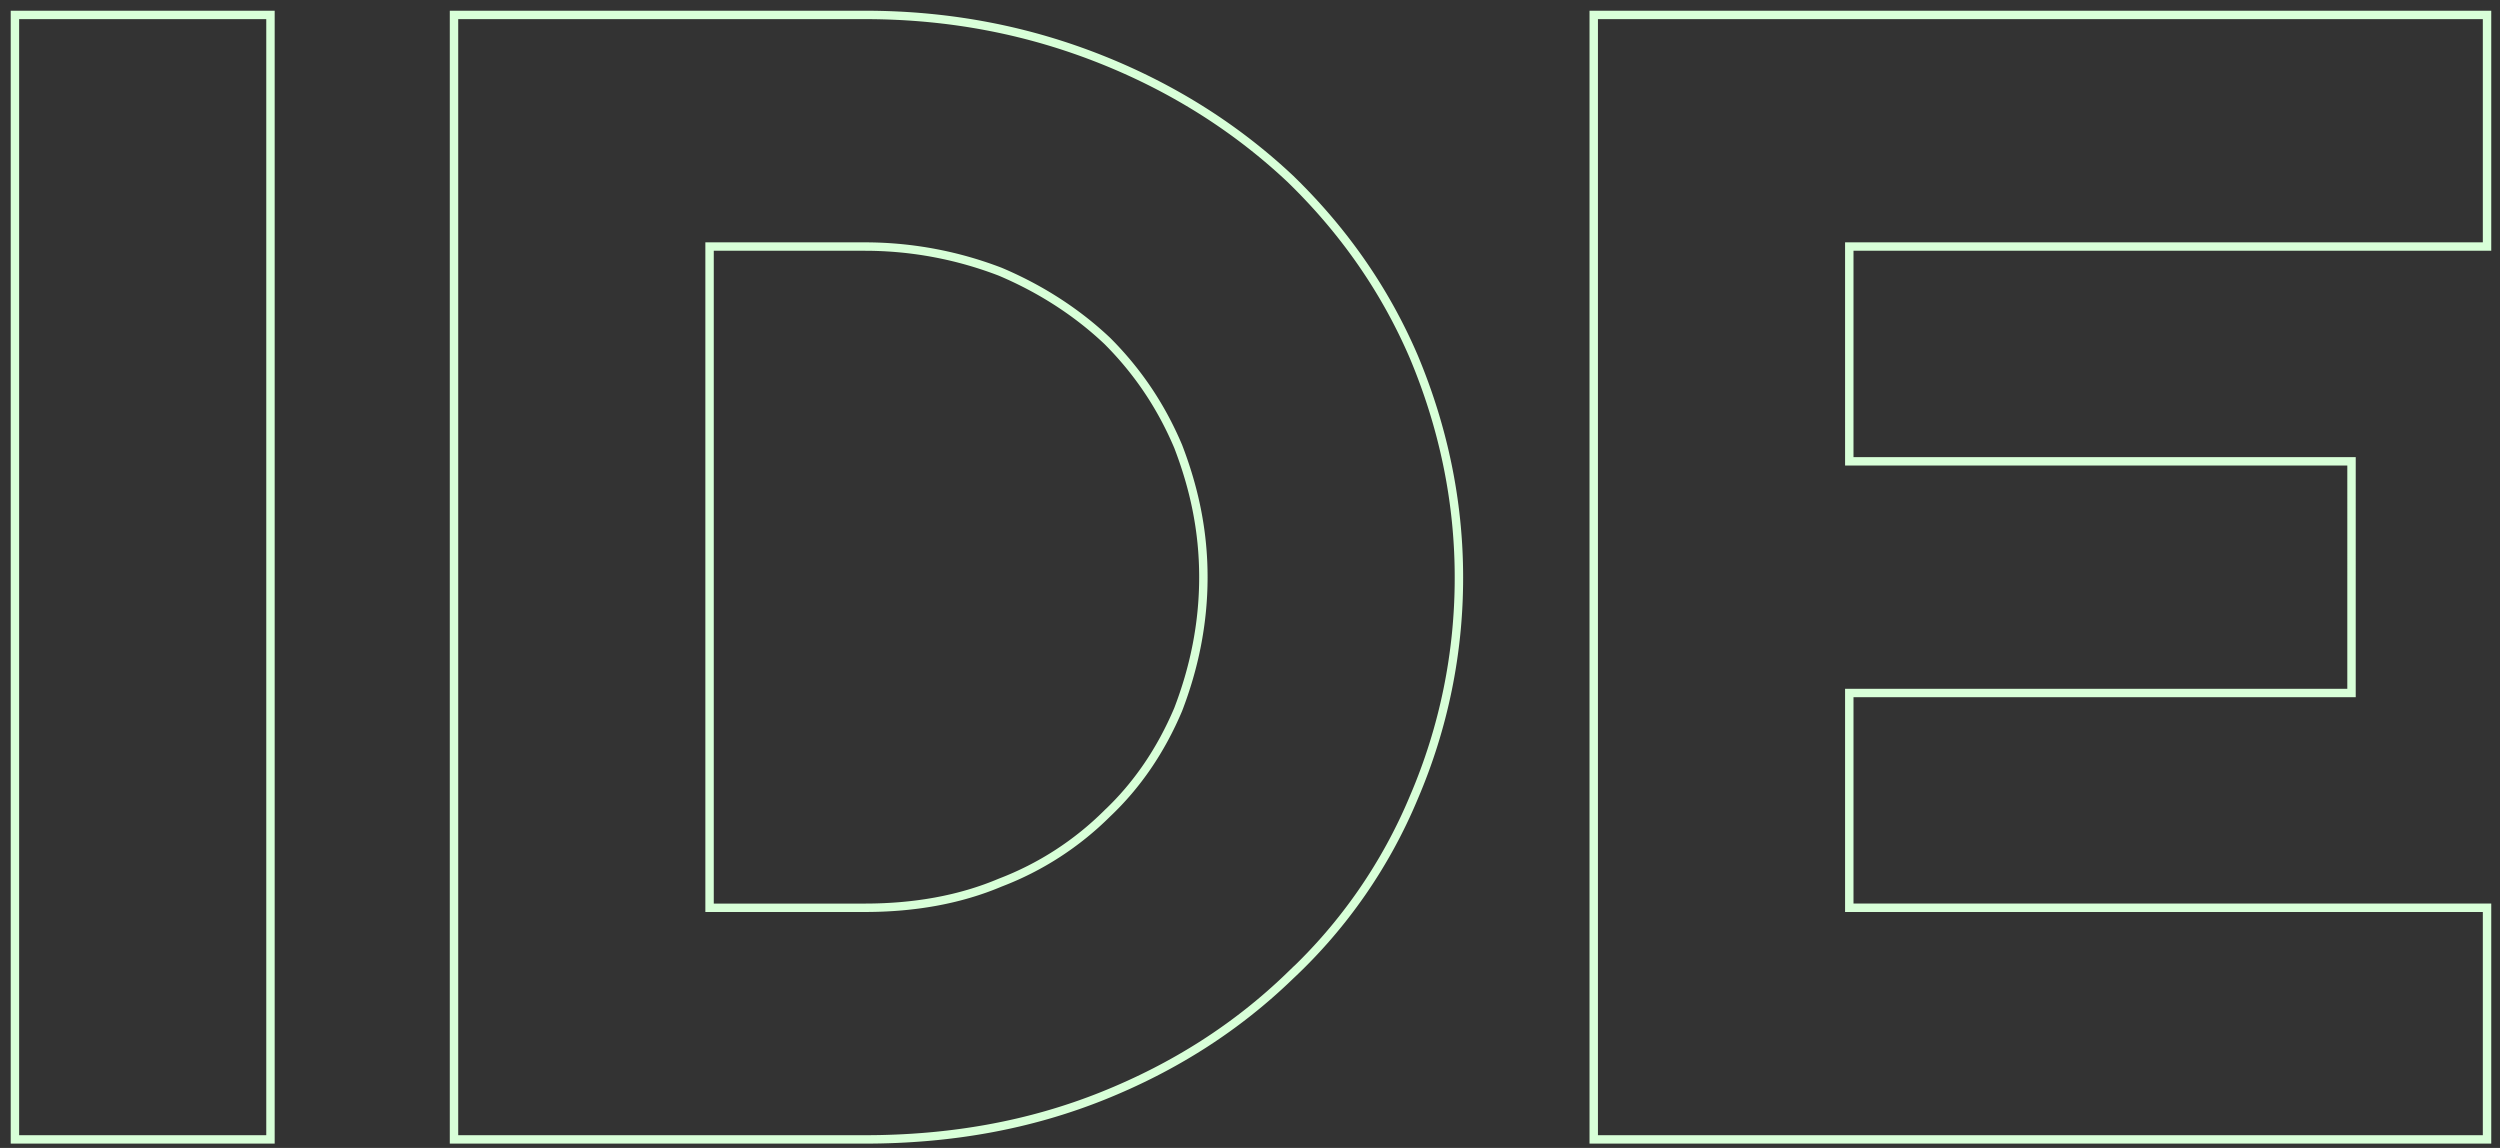 <svg xmlns="http://www.w3.org/2000/svg" fill="none" viewBox="0 0 196 90" width="196" height="90"><rect x="0" y="0" width="196" height="90" fill="#333333" stroke="none"/><path stroke="#D8FFD8" stroke-width=".66" d="M20.875 89.33h.33V1.17H1.17v88.16h19.705zm65.947-25.57l-.007.007a23.998 23.998 0 01-8.385 5.425l-.01.004c-3.2 1.355-6.78 1.974-10.62 1.974H55.63V19.33H67.8c3.83 0 7.413.74 10.626 1.976 3.212 1.36 6.05 3.211 8.394 5.43 2.342 2.344 4.191 5.055 5.549 8.262 1.236 3.217 1.976 6.55 1.976 10.252 0 3.703-.74 7.161-1.976 10.377-1.359 3.209-3.208 5.918-5.546 8.133zm24.031-35.762l-.001-.003c-2.268-5.292-5.544-9.953-9.698-13.982l-.004-.004c-4.156-3.903-9.066-7.05-14.729-9.315C80.757 2.428 74.591 1.17 67.8 1.17H35.594v88.16h32.205c6.787 0 12.954-1.132 18.622-3.399 5.662-2.264 10.574-5.412 14.731-9.442a40.46 40.46 0 009.701-13.986 43.555 43.555 0 003.526-17.253c0-6.047-1.26-11.84-3.526-17.252zM194.984 71.5v-.33h-50V54.33h39.375V36.17h-39.375V19.33h50V1.17h-70.035v88.16h70.035V71.5z"/></svg>